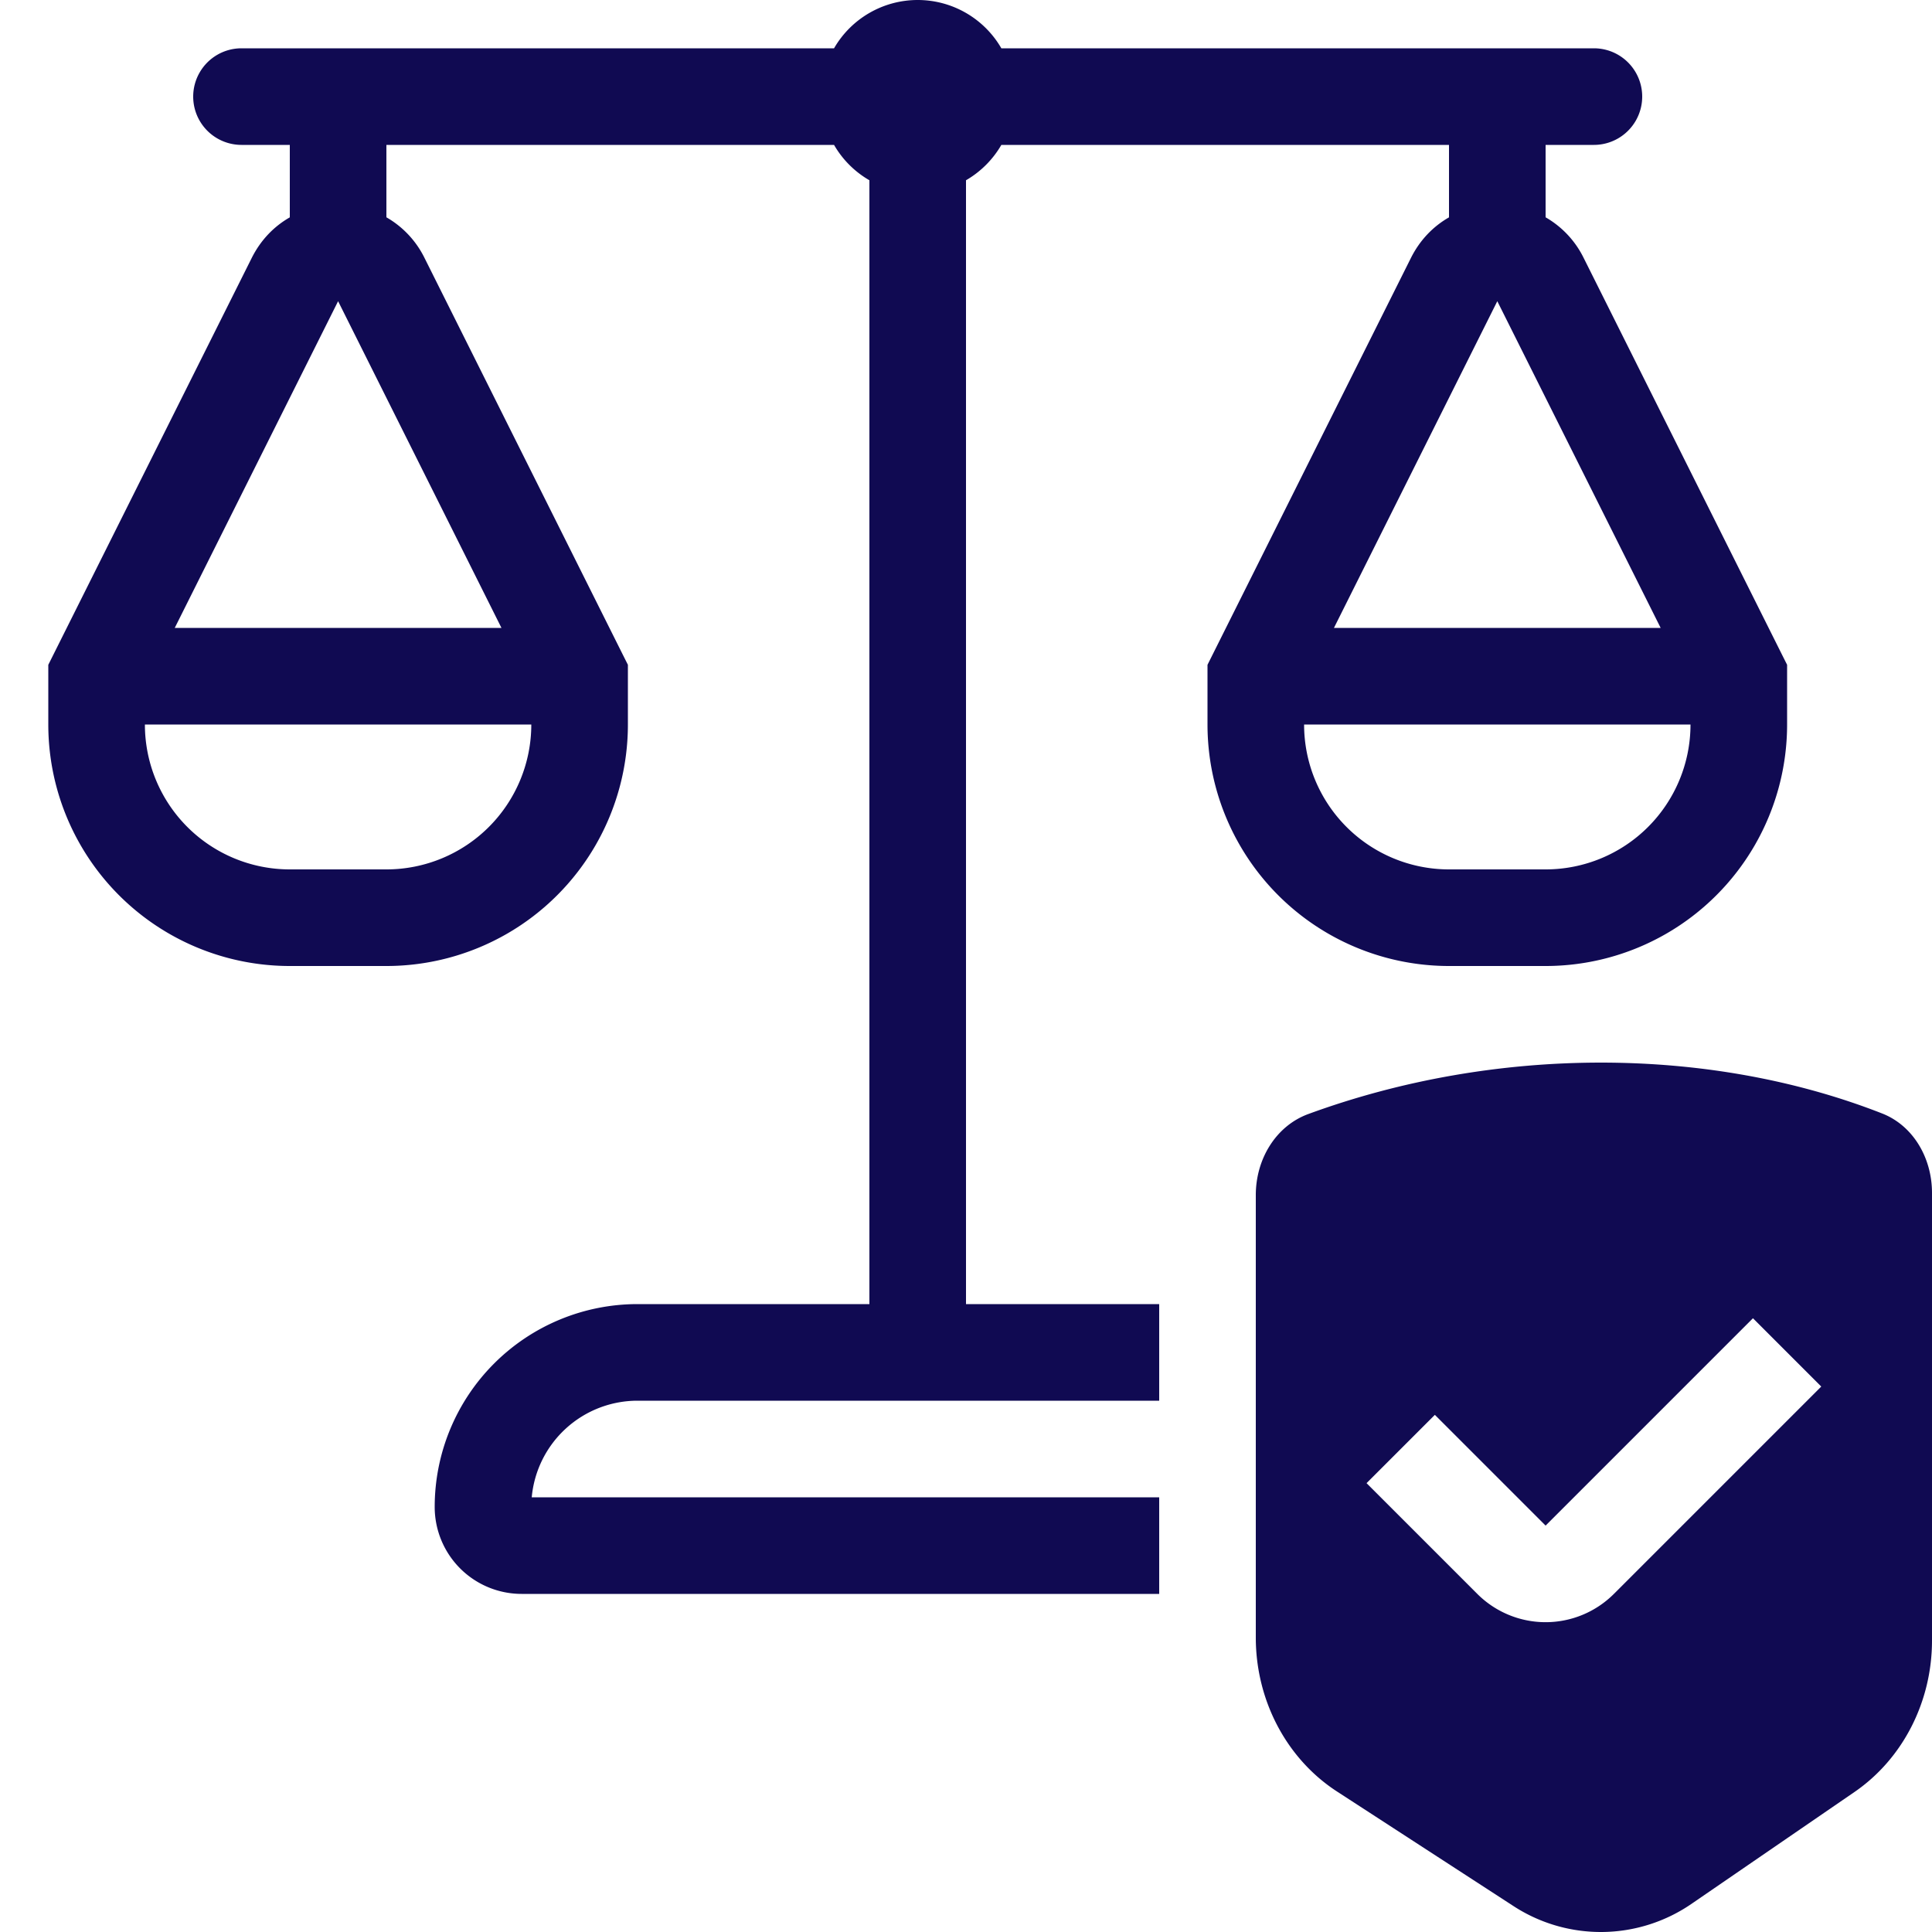 <?xml version="1.0" encoding="UTF-8"?> <svg xmlns="http://www.w3.org/2000/svg" width="40" height="40" fill="none"><path fill-rule="evenodd" clip-rule="evenodd" d="M31 1H20.732a2 2 0 0 0-3.464 0H5a1 1 0 0 0 0 2h1v1.5c-.322.184-.6.464-.789.842l-4.105 8.21-.106.212V15a5 5 0 0 0 5 5h2a5 5 0 0 0 5-5v-1.236l-.106-.211L8.79 5.342A1.977 1.977 0 0 0 8 4.499V3h9.268c.175.304.428.557.732.732V27h-4.8A4.2 4.2 0 0 0 9 31.2a1.8 1.8 0 0 0 1.8 1.8H24v-2H11.009a2.2 2.2 0 0 1 2.191-2H24v-2h-4V3.732A2.01 2.01 0 0 0 20.732 3H30v1.5c-.322.184-.6.464-.789.842l-4.105 8.21-.106.212V15a5 5 0 0 0 5 5h2a5 5 0 0 0 5-5v-1.236l-.106-.211-4.105-8.211A1.977 1.977 0 0 0 32 4.499V3h1a1 1 0 1 0 0-2h-2Zm3.382 12L31 6.236 27.618 13h6.764ZM27 15a3 3 0 0 0 3 3h2a3 3 0 0 0 3-3h-8ZM7 6.236 10.382 13H3.618L7 6.236ZM6 18a3 3 0 0 1-3-3h8a3 3 0 0 1-3 3H6Z" fill="#100A52"></path><path fill-rule="evenodd" clip-rule="evenodd" d="M26 24.743c0-.75.419-1.432 1.084-1.677 3.862-1.417 8.29-1.421 11.883-.013.64.25 1.033.918 1.033 1.645v9.267c0 1.27-.605 2.45-1.606 3.137l-3.357 2.304a3.315 3.315 0 0 1-3.713.05l-3.643-2.365C26.637 36.413 26 35.206 26 33.903v-9.16Zm11.707 3.964L33.414 33a2 2 0 0 1-2.828 0l-2.293-2.293 1.414-1.414L32 31.586l4.293-4.293 1.414 1.414Z" fill="#100A52"></path></svg> 